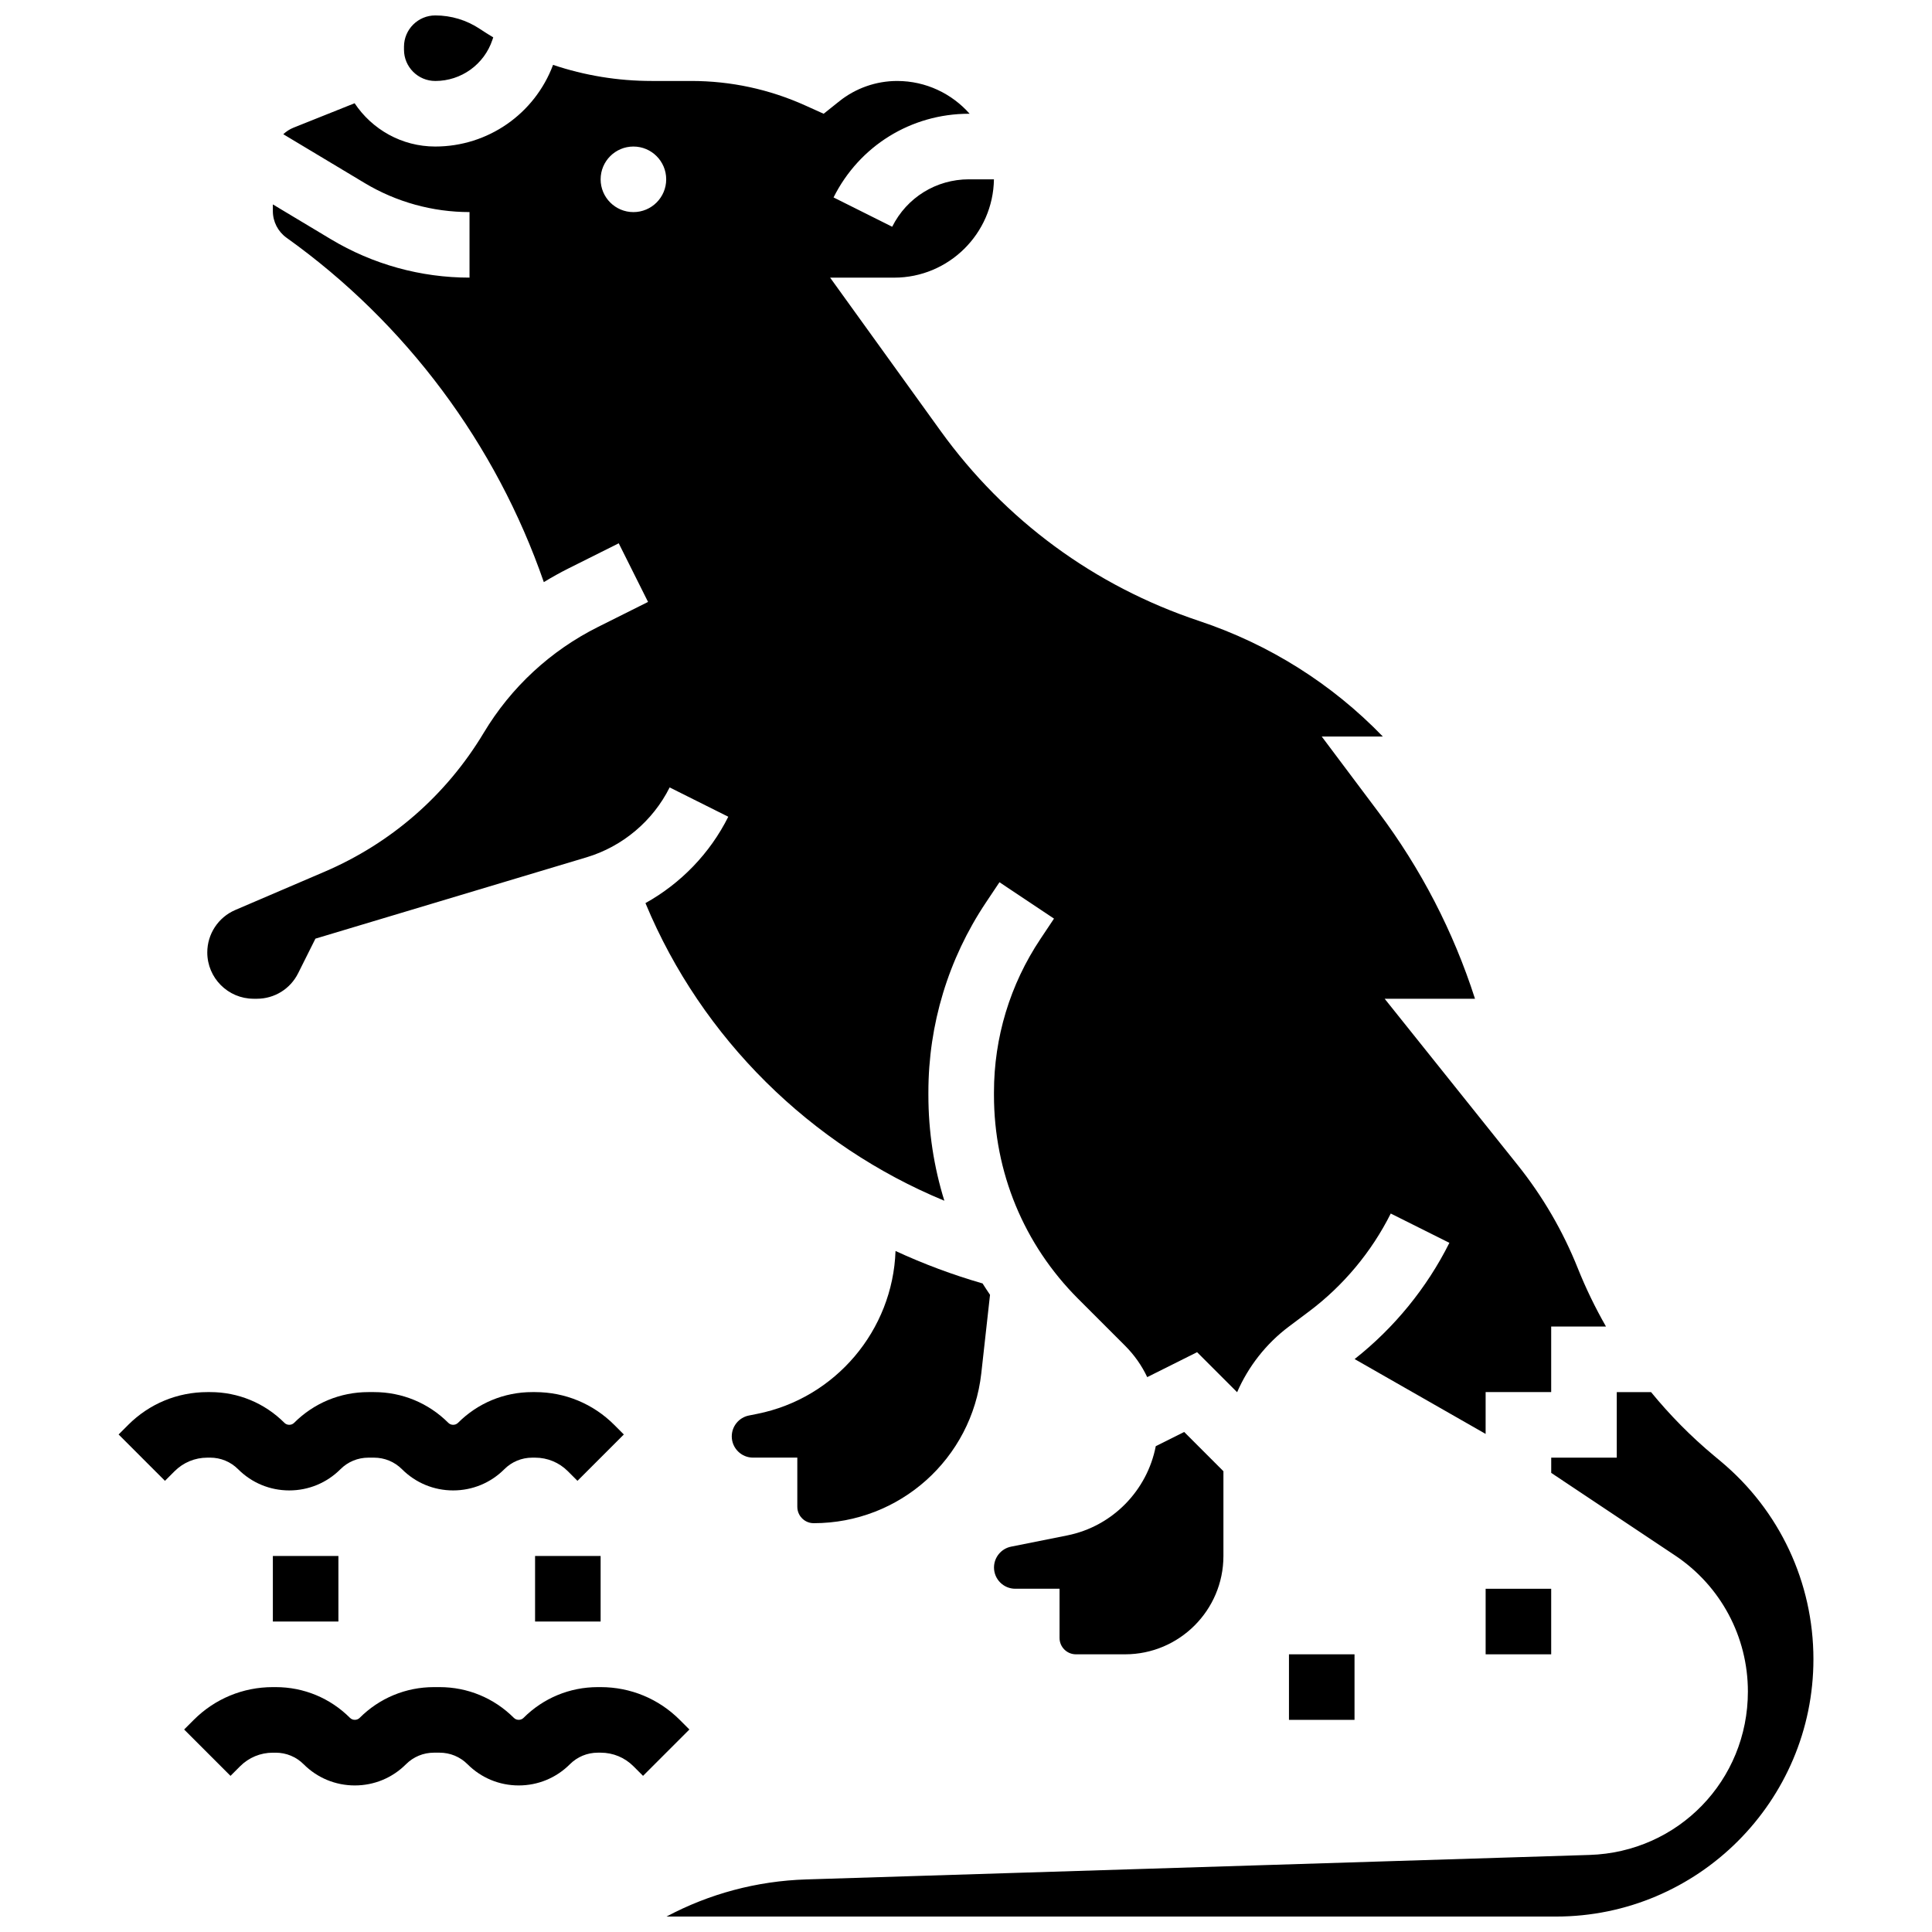 <?xml version="1.0" encoding="UTF-8"?>
<!-- Uploaded to: SVG Find, www.svgrepo.com, Generator: SVG Find Mixer Tools -->
<svg width="800px" height="800px" version="1.1" viewBox="144 144 512 512" xmlns="http://www.w3.org/2000/svg">
 <defs>
  <clipPath id="b">
   <path d="m251 148.09h24v17.906h-24z"/>
  </clipPath>
  <clipPath id="a">
   <path d="m320 512h305v139.9h-305z"/>
  </clipPath>
 </defs>
 <path d="m429.13 582.41h13.031c14.367 0 26.059-11.691 26.059-26.059v-22.461l-10.402-10.402-7.527 3.762c-2.269 11.707-11.43 21.246-23.461 23.652l-14.883 2.977c-2.625 0.523-4.527 2.848-4.527 5.523 0 3.106 2.527 5.633 5.633 5.633h11.738v13.031c-0.004 2.394 1.945 4.344 4.34 4.344z"/>
 <path d="m211.19 408.68h0.867c4.672 0 8.871-2.594 10.957-6.773l4.578-9.156 71.855-21.555c9.539-2.863 17.562-9.613 22.016-18.52l15.539 7.769c-4.852 9.707-12.578 17.672-21.949 22.887l0.082 0.199c14.863 35.672 43.734 64.059 79.129 78.676-2.777-8.938-4.231-18.344-4.231-27.984v-0.77c0-17.934 5.258-35.301 15.211-50.223l3.625-5.43 14.453 9.641-3.621 5.43c-8.039 12.059-12.289 26.09-12.289 40.582v0.77c0 20.418 7.918 39.578 22.293 53.957l12.449 12.449c2.457 2.457 4.43 5.269 5.871 8.324l13.219-6.609 10.605 10.605c2.973-6.816 7.672-12.863 13.738-17.41l5.309-3.981c9.094-6.82 16.586-15.797 21.668-25.961l15.539 7.769c-5.969 11.938-14.629 22.543-25.113 30.801l34.715 19.836 0.004-11.086h17.371v-17.371h14.523c-2.84-4.977-5.352-10.145-7.484-15.477-3.941-9.855-9.301-19.051-15.93-27.336l-35.242-44.055h23.941c-5.723-17.816-14.312-34.426-25.621-49.5l-14.992-19.988h16.191c-13.477-13.949-30.074-24.426-48.699-30.633-27.734-9.246-51.426-26.668-68.52-50.383l-29.254-40.594h16.969c14.453 0 26.23-11.656 26.441-26.059h-6.625c-8.668 0-16.461 4.816-20.34 12.57l-15.539-7.769c6.836-13.68 20.582-22.176 35.875-22.176h0.191c-4.707-5.32-11.578-8.688-19.223-8.688-5.543 0-10.98 1.906-15.312 5.371l-4.152 3.32-4.848-2.188c-9.57-4.312-19.746-6.504-30.246-6.504h-10.461c-8.973 0-17.785-1.449-26.156-4.266-4.867 12.996-17.262 21.641-31.223 21.641-8.906 0-16.766-4.562-21.367-11.473l-16.207 6.481c-1.023 0.41-1.922 1.012-2.695 1.73l21.551 12.93c8.398 5.043 18.012 7.703 27.801 7.703v17.371c-12.938 0-25.645-3.519-36.738-10.176l-15.379-9.227v1.777c0 2.801 1.359 5.441 3.637 7.066 31.621 22.586 55.508 54.668 68.172 91.254 2.137-1.297 4.324-2.523 6.574-3.648l13.277-6.641 7.769 15.539-13.277 6.641c-12.562 6.281-23.023 15.969-30.25 28.012-9.914 16.527-24.52 29.273-42.234 36.863l-23.621 10.121c-4.512 1.934-7.426 6.356-7.426 11.262 0.008 6.762 5.504 12.258 12.258 12.258zm100.67-208.47c-4.797 0-8.688-3.891-8.688-8.688 0-4.797 3.891-8.688 8.688-8.688s8.688 3.891 8.688 8.688c0 4.801-3.891 8.688-8.688 8.688z"/>
 <g clip-path="url(#b)">
  <path d="m259.35 165.46c6.887 0 12.973-4.391 15.148-10.918l0.215-0.641c-1.195-0.711-2.375-1.457-3.539-2.231-3.516-2.344-7.602-3.582-11.824-3.582-4.57 0-8.289 3.719-8.289 8.289v0.797c0 4.57 3.719 8.285 8.289 8.285z"/>
 </g>
 <path d="m356.57 546.39c0.477 0.477 1.508 1.27 3.07 1.27 22.805-0.004 41.898-17.094 44.418-39.758l2.309-20.766c-0.68-0.992-1.332-1.996-1.973-3.008-7.887-2.277-15.609-5.156-23.07-8.605-0.723 21-15.895 39.008-36.625 43.156l-2.242 0.449c-2.625 0.523-4.531 2.848-4.531 5.523 0 3.106 2.527 5.633 5.633 5.633h11.738v13.031c0 1.566 0.801 2.598 1.273 3.074z"/>
 <g clip-path="url(#a)">
  <path d="m600.03 531.28-1.785-1.488c-6.102-5.082-11.691-10.746-16.703-16.871h-9.082v17.371h-17.371v4.039l32.824 21.883c12.082 8.055 19.297 21.531 19.297 36.055 0 23.551-18.438 42.574-41.977 43.309l-207.57 6.488c-13.098 0.41-25.723 3.812-37.031 9.84h235.73c37.617 0 68.215-30.602 68.215-68.219-0.008-20.305-8.953-39.406-24.551-52.406z"/>
 </g>
 <path d="m199.69 530.29c2.801 0 5.434 1.09 7.414 3.07 3.617 3.621 8.434 5.617 13.555 5.617s9.938-1.996 13.555-5.613c1.98-1.98 4.613-3.07 7.414-3.07h1.492c2.801 0 5.434 1.09 7.414 3.07 3.621 3.617 8.434 5.613 13.555 5.613 5.121 0 9.938-1.996 13.555-5.613 1.98-1.98 4.613-3.07 7.414-3.07h0.746c3.281 0 6.367 1.277 8.688 3.598l2.543 2.543 12.285-12.285-2.539-2.543c-5.602-5.602-13.051-8.688-20.973-8.688h-0.746c-7.441 0-14.438 2.898-19.699 8.16-0.68 0.68-1.863 0.68-2.543 0-5.262-5.266-12.258-8.16-19.699-8.16h-1.492c-7.441 0-14.438 2.898-19.699 8.16-0.68 0.68-1.863 0.68-2.543 0-5.262-5.266-12.258-8.16-19.695-8.16h-0.746c-7.922 0-15.371 3.086-20.973 8.688l-2.543 2.543 12.285 12.285 2.543-2.543c2.32-2.32 5.406-3.598 8.688-3.598h0.746z"/>
 <path d="m324.15 599.79c-5.602-5.602-13.051-8.688-20.973-8.688h-0.746c-7.441 0-14.438 2.898-19.699 8.16-0.68 0.68-1.863 0.68-2.543 0-5.262-5.262-12.258-8.16-19.695-8.16h-1.492c-7.441 0-14.438 2.898-19.699 8.16-0.68 0.68-1.863 0.68-2.543 0-5.262-5.262-12.258-8.16-19.699-8.16h-0.746c-7.922 0-15.371 3.086-20.973 8.688l-2.543 2.547 12.285 12.285 2.543-2.543c2.32-2.32 5.406-3.598 8.688-3.598h0.746c2.801 0 5.434 1.09 7.414 3.07 3.621 3.617 8.434 5.609 13.555 5.609s9.938-1.996 13.555-5.613c1.98-1.98 4.613-3.07 7.414-3.07h1.492c2.801 0 5.434 1.09 7.414 3.07 3.621 3.621 8.438 5.613 13.559 5.613 5.121 0 9.938-1.996 13.555-5.613 1.98-1.98 4.613-3.07 7.414-3.07h0.746c3.281 0 6.367 1.277 8.688 3.598l2.543 2.543 12.285-12.285z"/>
 <path d="m216.31 556.35h17.371v17.371h-17.371z"/>
 <path d="m285.8 556.35h17.371v17.371h-17.371z"/>
 <path d="m485.59 582.41h17.371v17.371h-17.371z"/>
 <path d="m537.71 565.04h17.371v17.371h-17.371z"/>
</svg>